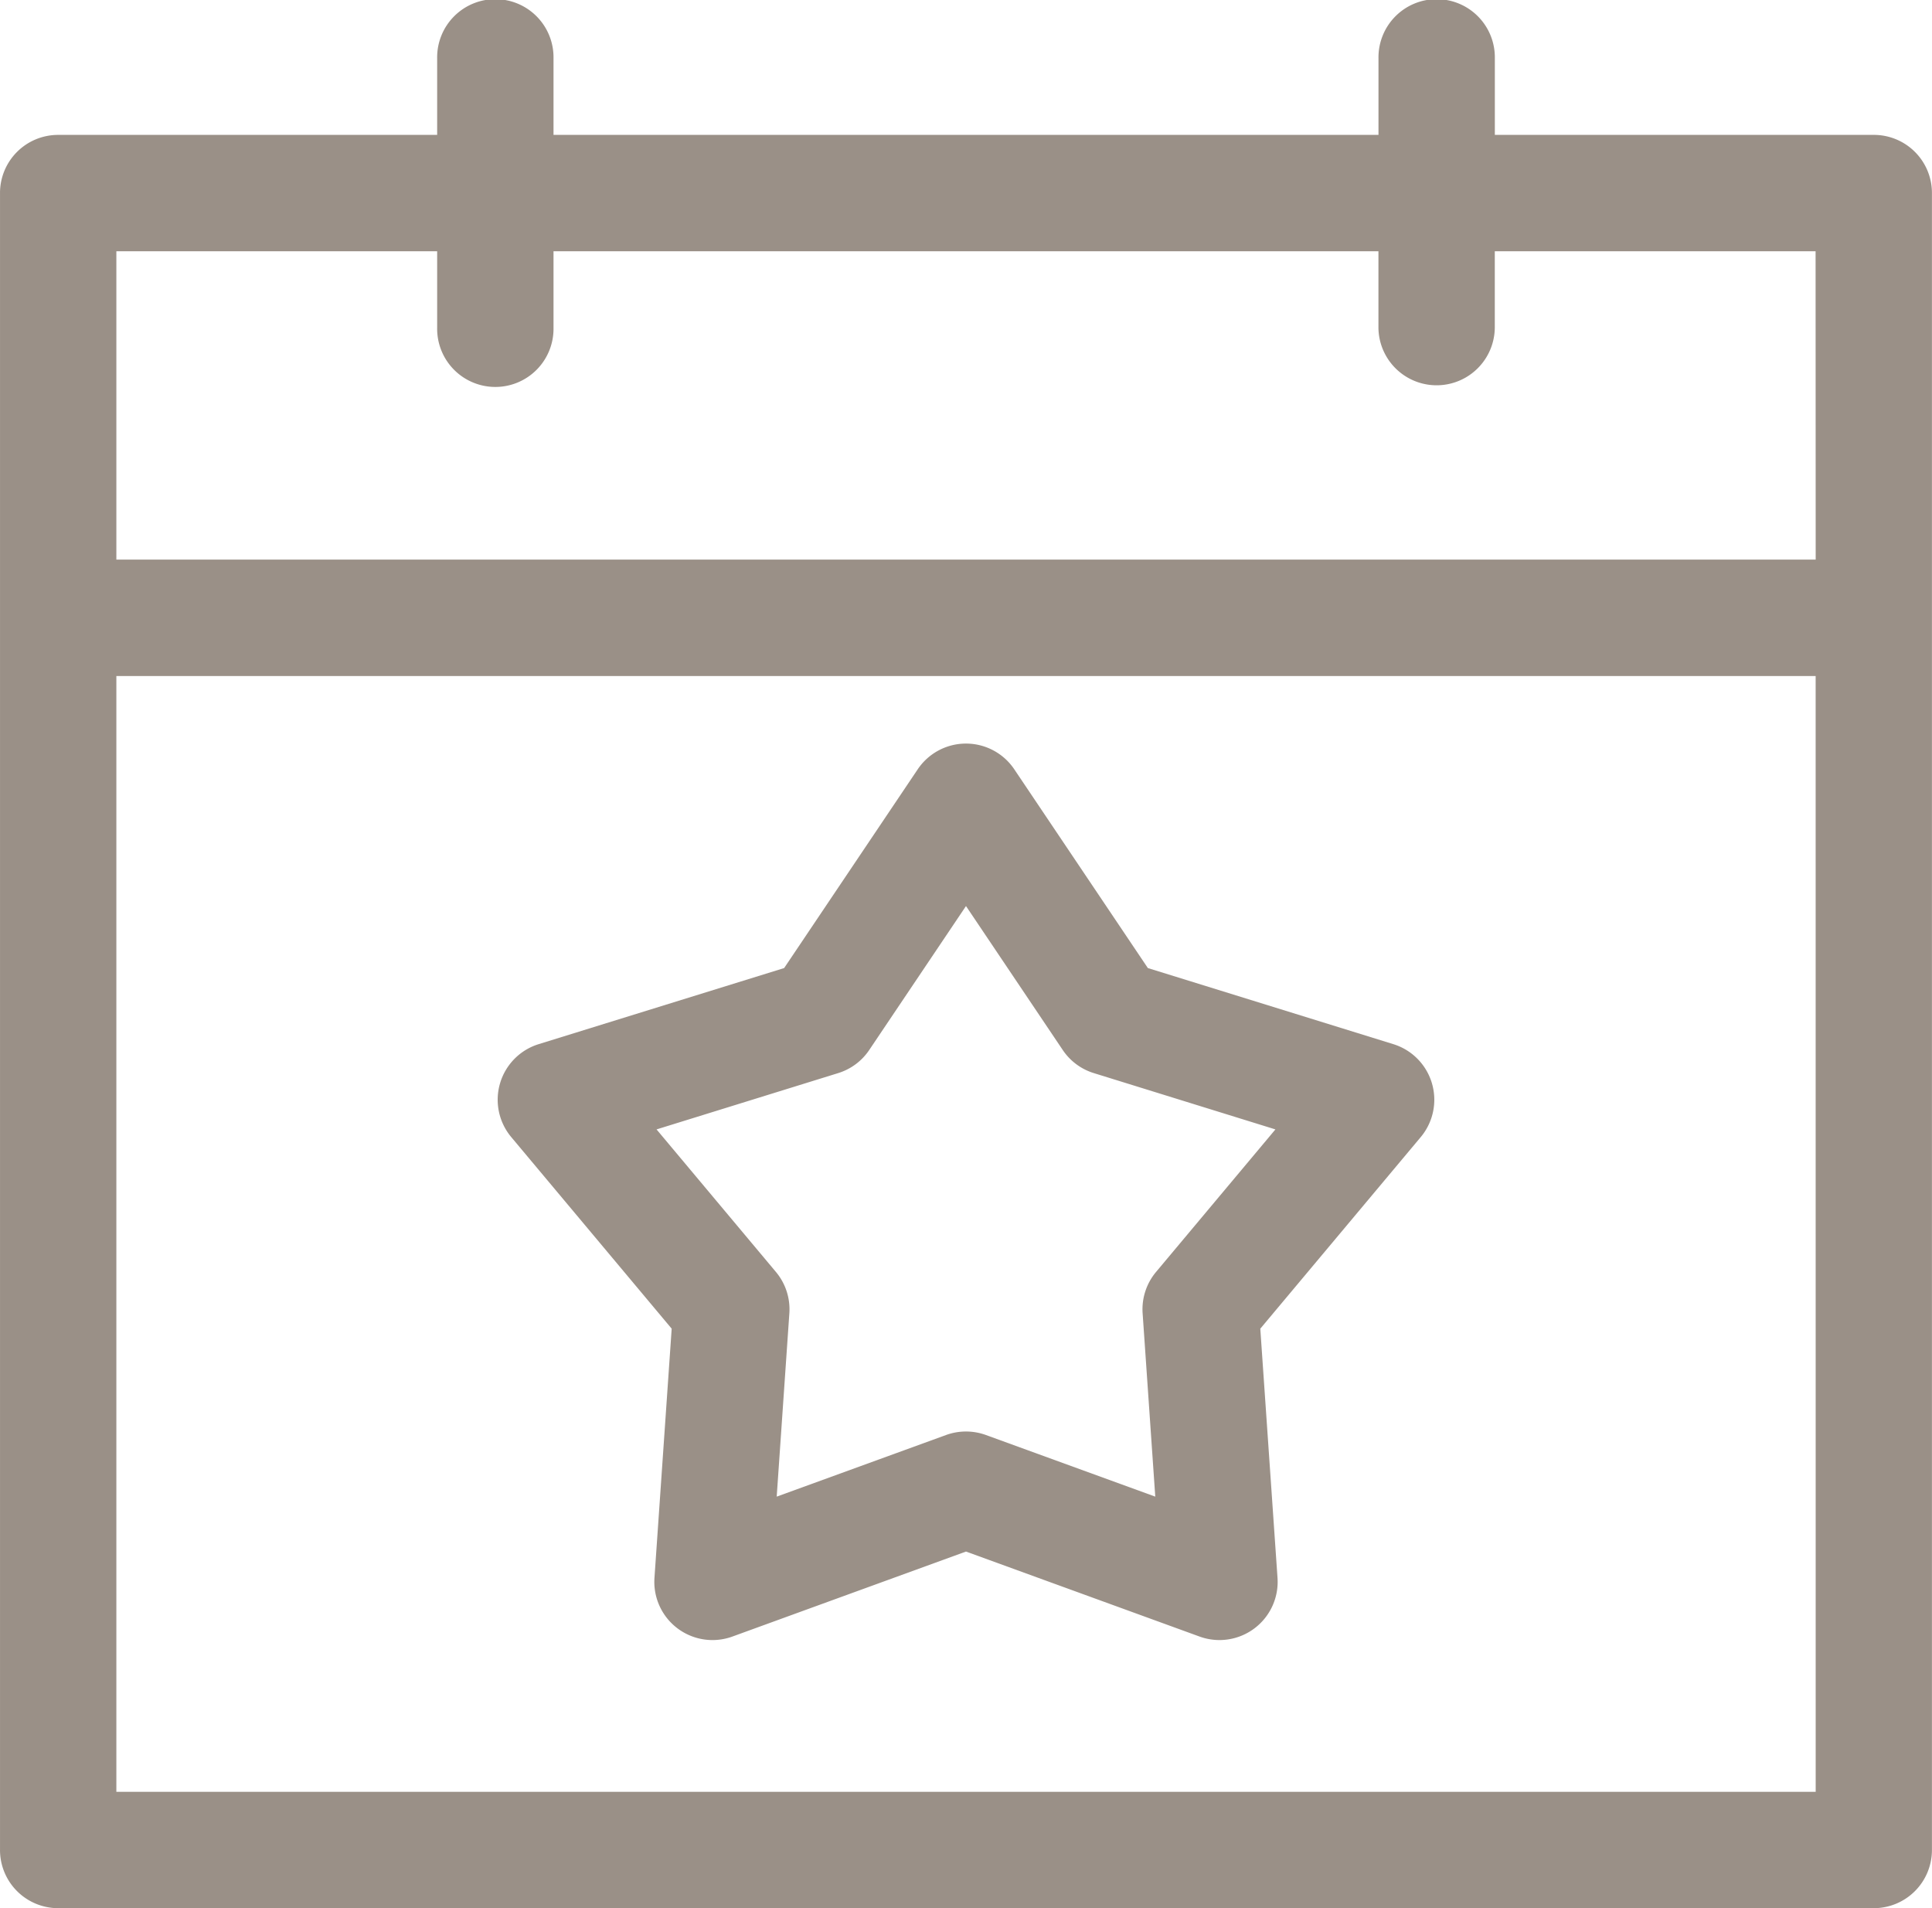 <svg xmlns="http://www.w3.org/2000/svg" width="163.006" height="161.003" viewBox="0 0 163.006 161.003">
  <g id="icon_pickup_b" transform="translate(0.001)">
    <path id="パス_13" data-name="パス 13" d="M158.1,11.382H126.121V4.909a4.909,4.909,0,1,0-9.817,0v6.473H46.7V4.909a4.909,4.909,0,1,0-9.817,0v6.473H4.908A4.9,4.9,0,0,0,0,16.29v139.8A4.909,4.909,0,0,0,4.908,161H158.1A4.909,4.909,0,0,0,163,156.095V16.29a4.9,4.9,0,0,0-4.909-4.909Zm-4.909,139.8H9.817V57.038H153.188Zm0-103.965H9.817V21.2H36.883v6.469a4.909,4.909,0,1,0,9.817,0V21.2h69.6v6.469a4.909,4.909,0,0,0,9.817,0V21.2h27.066Zm0,0" fill="#9a9087"/>
    <path id="パス_14" data-name="パス 14" d="M146.563,246.427l-1.453,21.026a4.909,4.909,0,0,0,6.574,4.951l19.71-7.173,19.71,7.173a4.91,4.91,0,0,0,6.574-4.951l-1.453-21.026,13.537-16.166a4.91,4.91,0,0,0-2.309-7.84L186.739,216l-11.27-16.77a4.908,4.908,0,0,0-8.148,0L156.051,216l-20.715,6.421a4.91,4.91,0,0,0-2.309,7.84Zm14.049-21.565a4.892,4.892,0,0,0,2.62-1.951l8.162-12.143,8.162,12.143a4.893,4.893,0,0,0,2.62,1.951l15.325,4.751L187.43,241.64a4.905,4.905,0,0,0-1.133,3.491l1.067,15.466-14.291-5.2a4.929,4.929,0,0,0-3.358,0l-14.291,5.2,1.067-15.466a4.905,4.905,0,0,0-1.133-3.491l-10.072-12.027Zm0,0" transform="translate(-89.893 -134.321)" fill="#9a9087"/>
  </g>
</svg>
